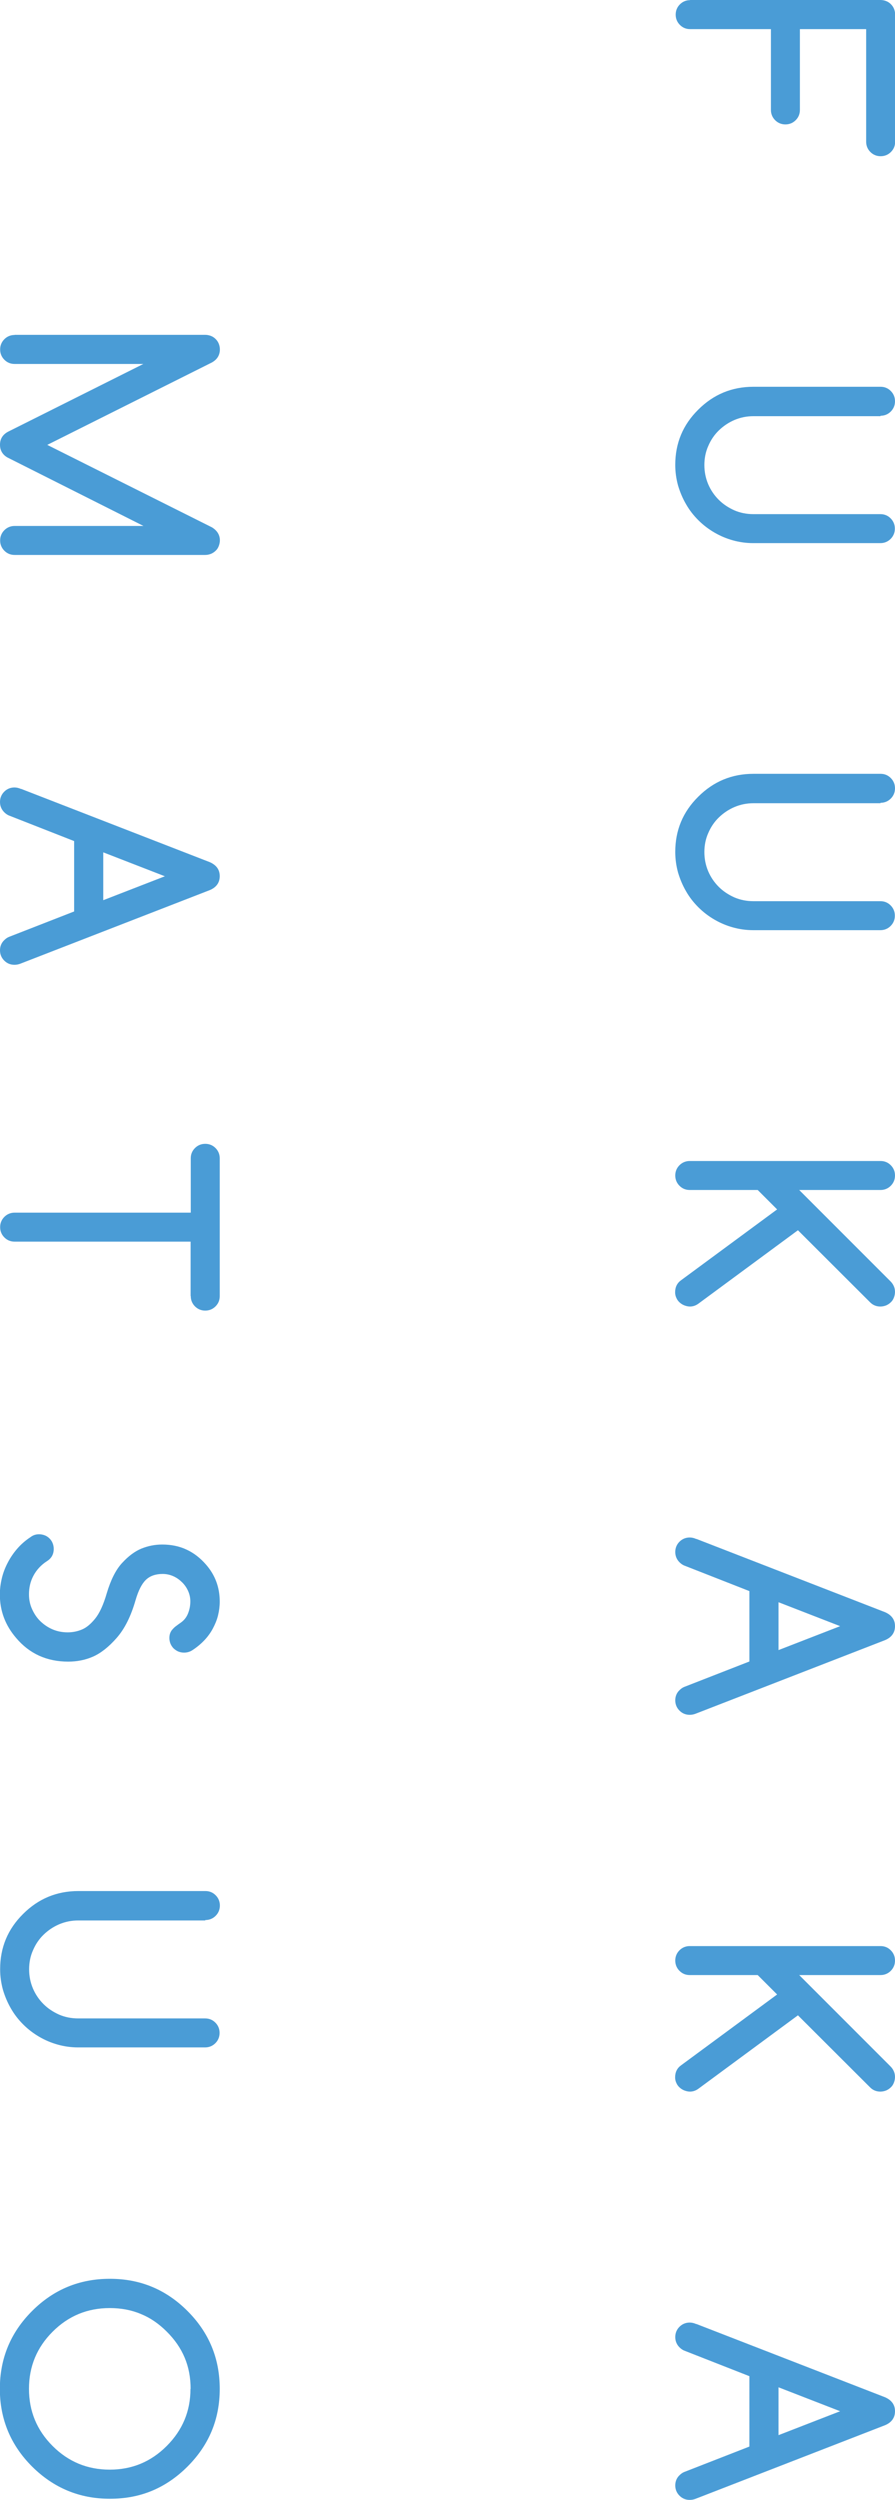 <svg xmlns="http://www.w3.org/2000/svg" id="_&#x30EC;&#x30A4;&#x30E4;&#x30FC;_2" viewBox="0 0 63.62 177.62"><g id="base"><path d="M49.04,0h13.55c.14,0,.28.03.41.08.13.05.24.13.33.22.09.09.17.2.22.33.05.12.08.26.08.41v9.03c0,.29-.1.53-.3.73-.2.2-.45.3-.73.3s-.53-.1-.73-.3c-.2-.2-.3-.45-.3-.73V2.07h-4.71v5.74c0,.29-.1.53-.3.73-.2.2-.45.3-.73.3s-.53-.1-.73-.3c-.2-.2-.3-.45-.3-.73V2.07h-5.74c-.29,0-.53-.1-.73-.3-.2-.2-.3-.45-.3-.73s.1-.53.3-.73c.2-.2.45-.3.73-.3Z" style="fill:#4a9cd6;"></path><path d="M62.59,29.57h-9.03c-.48,0-.92.09-1.35.27-.42.18-.79.43-1.11.74s-.57.68-.75,1.1c-.19.42-.28.88-.28,1.36s.09.93.27,1.36c.18.42.43.79.75,1.11.32.32.69.56,1.11.75.42.18.87.27,1.35.27h9.03c.29,0,.53.1.73.3.2.2.3.45.3.73s-.1.53-.3.73c-.2.2-.45.3-.73.3h-9.03c-.51,0-1-.07-1.46-.2-.47-.13-.91-.32-1.32-.56-.41-.24-.79-.53-1.13-.87-.34-.34-.63-.71-.87-1.13-.24-.41-.43-.86-.57-1.33-.13-.47-.2-.96-.2-1.47,0-1.54.54-2.84,1.63-3.92,1.09-1.09,2.4-1.63,3.93-1.63h9.03c.29,0,.53.1.73.3.2.2.3.45.3.73s-.1.53-.3.73c-.2.2-.45.3-.73.3Z" style="fill:#4a9cd6;"></path><path d="M62.59,57.07h-9.03c-.48,0-.92.09-1.35.27-.42.18-.79.43-1.11.74s-.57.68-.75,1.1c-.19.42-.28.88-.28,1.36s.09.93.27,1.36c.18.42.43.79.75,1.11.32.32.69.56,1.11.75.42.18.87.27,1.35.27h9.03c.29,0,.53.1.73.3.2.2.3.45.3.73s-.1.53-.3.73c-.2.2-.45.3-.73.3h-9.03c-.51,0-1-.07-1.46-.2-.47-.13-.91-.32-1.32-.56-.41-.24-.79-.53-1.13-.87-.34-.34-.63-.71-.87-1.13-.24-.41-.43-.86-.57-1.33-.13-.47-.2-.96-.2-1.47,0-1.54.54-2.84,1.63-3.92,1.09-1.09,2.4-1.63,3.93-1.63h9.03c.29,0,.53.1.73.3.2.2.3.45.3.73s-.1.53-.3.73c-.2.2-.45.3-.73.3Z" style="fill:#4a9cd6;"></path><path d="M62.59,82.49c.29,0,.53.1.73.3.2.2.3.45.3.73s-.1.53-.3.73c-.2.2-.45.3-.73.3h-5.78l6.49,6.49c.21.21.32.47.32.75,0,.14-.03.28-.08.41s-.12.24-.22.33c-.09.09-.21.17-.33.22-.13.05-.26.08-.41.08-.29,0-.53-.1-.73-.3l-5.13-5.12-7.08,5.22c-.18.13-.38.2-.59.2-.14,0-.27-.03-.4-.08-.13-.05-.24-.12-.34-.21-.1-.09-.18-.2-.23-.32-.06-.12-.09-.26-.09-.4,0-.38.15-.67.44-.87l6.81-5.02-1.38-1.38h-4.83c-.29,0-.53-.1-.73-.3-.2-.2-.3-.45-.3-.73s.1-.53.3-.73c.2-.2.45-.3.73-.3h13.55Z" style="fill:#4a9cd6;"></path><path d="M49.5,109.34l13.42,5.21c.47.21.7.54.7.99s-.23.79-.7.99l-13.47,5.23c-.13.05-.27.08-.42.08-.29,0-.53-.1-.73-.3-.2-.2-.3-.45-.3-.73s.1-.53.3-.72c.1-.1.21-.18.33-.23l4.64-1.81v-5l-4.64-1.82c-.12-.05-.23-.13-.33-.23-.2-.2-.3-.45-.3-.73s.1-.53.3-.73c.2-.2.45-.3.73-.3.16,0,.31.04.47.11ZM55.34,117.24l4.38-1.7-4.38-1.7v3.4Z" style="fill:#4a9cd6;"></path><path d="M62.59,138.27c.29,0,.53.1.73.3.2.2.3.45.3.73s-.1.53-.3.73c-.2.2-.45.3-.73.3h-5.78l6.49,6.49c.21.21.32.47.32.75,0,.14-.03.28-.08.41s-.12.24-.22.33c-.09.09-.21.17-.33.22-.13.05-.26.08-.41.08-.29,0-.53-.1-.73-.3l-5.13-5.12-7.08,5.22c-.18.13-.38.2-.59.2-.14,0-.27-.03-.4-.08-.13-.05-.24-.12-.34-.21-.1-.09-.18-.2-.23-.32-.06-.12-.09-.26-.09-.4,0-.38.15-.67.44-.87l6.81-5.02-1.38-1.38h-4.83c-.29,0-.53-.1-.73-.3-.2-.2-.3-.45-.3-.73s.1-.53.3-.73c.2-.2.45-.3.73-.3h13.55Z" style="fill:#4a9cd6;"></path><path d="M49.5,165.12l13.42,5.21c.47.21.7.54.7.99s-.23.79-.7.99l-13.47,5.23c-.13.05-.27.08-.42.08-.29,0-.53-.1-.73-.3-.2-.2-.3-.45-.3-.73s.1-.53.3-.72c.1-.1.21-.18.33-.23l4.64-1.81v-5l-4.64-1.82c-.12-.05-.23-.13-.33-.23-.2-.2-.3-.45-.3-.73s.1-.53.3-.73c.2-.2.45-.3.73-.3.16,0,.31.04.47.11ZM55.34,173.02l4.38-1.7-4.38-1.7v3.4Z" style="fill:#4a9cd6;"></path><path d="M1.04,23.79h13.55c.14,0,.28.03.41.08.13.05.24.13.33.22.09.09.17.2.22.33.05.12.08.26.08.41,0,.4-.19.71-.56.92l-11.71,5.86,11.71,5.86c.37.23.56.54.56.92,0,.14-.03.28-.08.41s-.12.24-.22.33c-.09.09-.21.17-.33.22-.13.05-.26.08-.41.08H1.04c-.29,0-.53-.1-.73-.3-.2-.2-.3-.45-.3-.73s.1-.53.3-.73c.2-.2.45-.3.73-.3h9.16L.52,32.5c-.34-.2-.52-.5-.52-.9,0-.43.21-.75.62-.95l9.57-4.79H1.04c-.29,0-.53-.1-.73-.3-.2-.2-.3-.45-.3-.73s.1-.53.3-.73c.2-.2.45-.3.73-.3Z" style="fill:#4a9cd6;"></path><path d="M1.5,56.05l13.42,5.21c.47.21.7.54.7.99s-.23.79-.7.99l-13.47,5.23c-.13.05-.27.08-.42.08-.29,0-.53-.1-.73-.3-.2-.2-.3-.45-.3-.73s.1-.53.3-.72c.1-.1.21-.18.33-.23l4.64-1.81v-5l-4.64-1.82c-.12-.05-.23-.13-.33-.23-.2-.2-.3-.45-.3-.73s.1-.53.3-.73c.2-.2.45-.3.73-.3.16,0,.31.04.47.11ZM7.34,63.96l4.38-1.7-4.38-1.7v3.4Z" style="fill:#4a9cd6;"></path><path d="M13.55,92.08v-3.86H1.04c-.29,0-.53-.1-.73-.3-.2-.2-.3-.45-.3-.73s.1-.53.3-.73c.2-.2.45-.3.73-.3h12.52v-3.86c0-.29.1-.53.3-.73.2-.2.45-.3.73-.3s.53.1.73.3c.2.2.3.45.3.73v9.79c0,.29-.1.53-.3.73-.2.2-.45.3-.73.3s-.53-.1-.73-.3c-.2-.2-.3-.45-.3-.73Z" style="fill:#4a9cd6;"></path><path d="M8.69,111.04c.44-.48.9-.82,1.36-1.01.47-.19.96-.29,1.48-.29.64,0,1.22.12,1.73.36.52.24.98.6,1.38,1.06h0c.65.74.98,1.62.98,2.63,0,.33-.04.65-.12.98-.08.33-.21.64-.37.94s-.37.59-.62.85-.54.5-.87.71c-.17.1-.35.15-.56.15-.15,0-.29-.03-.41-.08-.12-.05-.23-.13-.33-.22-.09-.09-.17-.21-.22-.33s-.08-.26-.08-.41c0-.13.02-.25.06-.35.04-.1.09-.19.17-.27.07-.08.15-.16.25-.23.09-.07.2-.15.33-.24.23-.16.4-.37.51-.64.11-.27.17-.56.17-.87,0-.25-.05-.49-.15-.72s-.24-.44-.42-.62c-.18-.18-.38-.33-.62-.44-.24-.11-.5-.17-.78-.17-.5,0-.9.14-1.19.42-.29.28-.53.75-.73,1.43-.33,1.15-.77,2.04-1.35,2.7-.57.65-1.14,1.09-1.69,1.33s-1.14.35-1.75.35c-1.52,0-2.76-.56-3.71-1.69h0c-.77-.9-1.15-1.92-1.15-3.08,0-.38.05-.77.14-1.15.09-.38.23-.75.42-1.11.18-.35.41-.69.68-1,.27-.31.58-.58.93-.81.18-.14.38-.21.62-.21.14,0,.28.03.41.08.13.05.24.13.33.22.09.09.17.2.22.33.05.12.08.26.08.41,0,.38-.16.67-.48.87-.42.27-.74.62-.96,1.03s-.32.85-.32,1.33c0,.37.07.72.22,1.05.15.33.34.62.59.86s.54.44.87.58c.33.14.69.21,1.07.21.36,0,.7-.07,1.01-.2.32-.13.63-.39.94-.77s.59-.98.83-1.81c.28-.94.64-1.66,1.08-2.14Z" style="fill:#4a9cd6;"></path><path d="M14.59,136.45H5.56c-.48,0-.92.09-1.35.27-.42.18-.79.43-1.11.74s-.57.68-.75,1.1c-.19.42-.28.88-.28,1.36s.09.93.27,1.36c.18.42.43.79.75,1.11.32.32.69.56,1.11.75.42.18.87.27,1.35.27h9.03c.29,0,.53.1.73.3.2.2.3.45.3.73s-.1.53-.3.73c-.2.2-.45.3-.73.3H5.56c-.51,0-1-.07-1.46-.2-.47-.13-.91-.32-1.32-.56-.41-.24-.79-.53-1.13-.87-.34-.34-.63-.71-.87-1.13-.24-.41-.43-.86-.57-1.33-.13-.47-.2-.96-.2-1.47,0-1.54.54-2.84,1.63-3.92,1.09-1.09,2.4-1.63,3.93-1.63h9.03c.29,0,.53.1.73.3.2.2.3.45.3.73s-.1.53-.3.73c-.2.2-.45.3-.73.3Z" style="fill:#4a9cd6;"></path><path d="M7.81,177.54c-2.16,0-4-.77-5.53-2.29-1.52-1.52-2.29-3.36-2.29-5.52s.76-4,2.29-5.53,3.37-2.29,5.53-2.29,3.99.76,5.52,2.29c1.53,1.53,2.29,3.37,2.29,5.53s-.76,3.99-2.29,5.52c-.77.77-1.61,1.34-2.52,1.72s-1.91.57-3,.57ZM13.55,169.73c0-.81-.14-1.54-.42-2.21-.28-.67-.7-1.28-1.27-1.85s-1.18-.99-1.85-1.26c-.66-.28-1.4-.42-2.21-.42-1.59,0-2.94.56-4.06,1.68-1.12,1.12-1.68,2.47-1.68,4.06s.56,2.94,1.68,4.06c1.12,1.12,2.47,1.68,4.06,1.68s2.93-.56,4.05-1.68c1.13-1.13,1.69-2.48,1.69-4.06Z" style="fill:#4a9cd6;"></path></g></svg>
